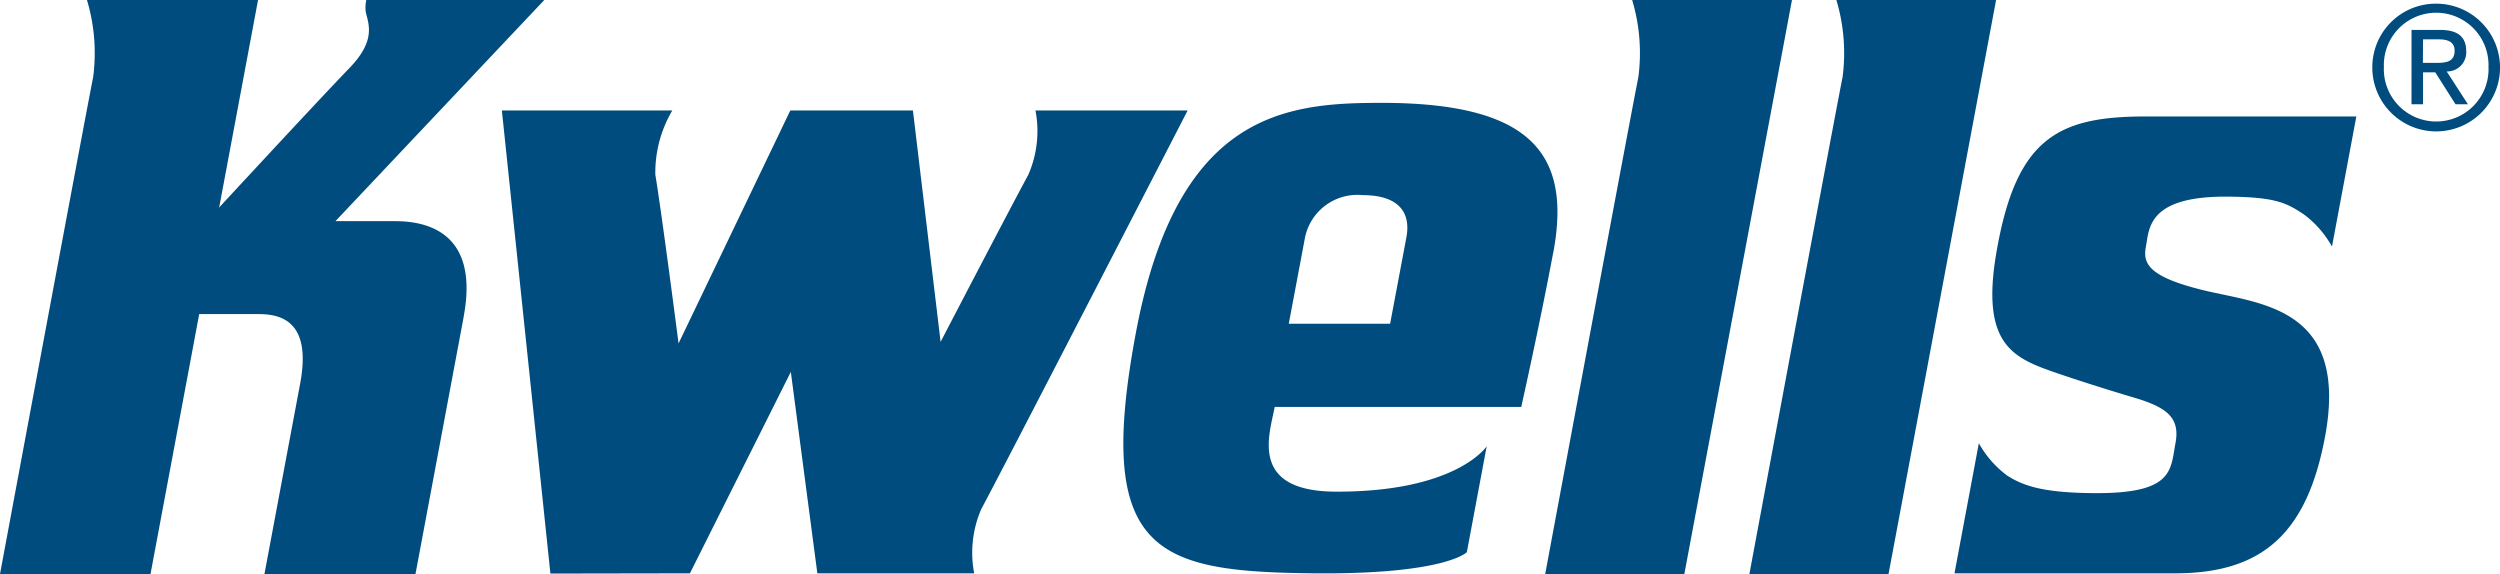 <svg viewBox="0 0 123.201 28.29" height="28.29" width="123.201" xmlns="http://www.w3.org/2000/svg"><g transform="translate(-138.937 -12.712)" data-sanitized-data-name="Group 610" data-name="Group 610" id="Group_610"><path fill="#004c7f" transform="translate(0)" d="M143.222,12.712a9.088,9.088,0,0,1,.306,3.8C143.153,18.378,138.937,41,138.937,41h7.417l5.3-28.29Z" data-sanitized-data-name="Path 82" data-name="Path 82" id="Path_82"></path><path fill="#004c7f" transform="translate(-2.966)" d="M222.336,12.712a9.088,9.088,0,0,1,.306,3.8C222.265,18.378,218.051,41,218.051,41h6.857l5.305-28.29Z" data-sanitized-data-name="Path 83" data-name="Path 83" id="Path_83"></path><path fill="#004c7f" transform="translate(-3.358)" d="M232.792,12.712a9.1,9.1,0,0,1,.306,3.8C232.721,18.378,228.506,41,228.506,41h6.857l5.3-28.29Z" data-sanitized-data-name="Path 84" data-name="Path 84" id="Path_84"></path><path fill="#004c7f" transform="translate(-0.339)" d="M162.128,28.316,159.751,41h-7.443s1.409-7.517,1.759-9.38c.54-2.883-.735-3.429-2.028-3.429h-4.061l.7-3.741s6.068-6.575,7.818-8.384c1.295-1.339.958-2.125.809-2.741a1.647,1.647,0,0,1,.024-.614H166.1l-10.294,10.9h2.954c1.59,0,4.14.585,3.365,4.709" data-sanitized-data-name="Path 85" data-name="Path 85" id="Path_85"></path><path fill="#004c7f" transform="translate(-0.963 -0.212)" d="M186.253,29.772s3.342-6.426,4.324-8.238a5.381,5.381,0,0,0,.351-3.167h7.5s-9.187,17.83-10.17,19.643a5.4,5.4,0,0,0-.35,3.168h-7.729l-1.307-9.926L173.9,41.177l-6.876.012-2.392-22.822h8.4a6.026,6.026,0,0,0-.837,3.167c.305,1.812,1.145,8.313,1.145,8.313l5.507-11.48h6.042Z" data-sanitized-data-name="Path 86" data-name="Path 86" id="Path_86"></path><path fill="#004c7f" transform="translate(-2.157 -0.197)" d="M204.607,28.862H209.6s.547-2.907.8-4.248-.5-2.088-2.144-2.088a2.634,2.634,0,0,0-2.851,2.088c-.223,1.194-.8,4.248-.8,4.248m13.031-3.5c-.672,3.585-1.574,7.6-1.574,7.6H203.913c-.252,1.342-1.3,4.164,3.02,4.176,5.959.015,7.426-2.237,7.426-2.237l-.978,5.218s-1.029,1.1-7.5,1.044c-7.814-.075-10.85-.97-8.81-11.854s7.417-11.331,12.112-11.331c7.305,0,9.38,2.462,8.457,7.38" data-sanitized-data-name="Path 87" data-name="Path 87" id="Path_87"></path><path fill="#004c7f" transform="translate(-3.752 -0.224)" d="M257.263,34.48c-.882,4.7-3.047,6.709-7.372,6.709H239.007l1.2-6.411a5.035,5.035,0,0,0,1.389,1.589c.822.534,1.844.851,4.262.871,3.947.032,3.788-1.118,4.039-2.46.241-1.277-.44-1.78-2.1-2.265-1.257-.37-2.9-.9-3.669-1.165-2.171-.746-3.849-1.342-3.056-5.964.969-5.664,3.045-6.709,7.37-6.709H258.81l-1.2,6.411a5.026,5.026,0,0,0-1.391-1.589c-.823-.535-1.32-.853-3.741-.87-3.945-.034-3.871,1.565-4.037,2.459-.158.82.091,1.49,2.873,2.162s7.151.819,5.95,7.231" data-sanitized-data-name="Path 88" data-name="Path 88" id="Path_88"></path><path fill="#004c7f" transform="translate(-4.554 -0.007)" d="M262.9,14.658h.755c.384,0,.8.076.8.56,0,.578-.46.6-.963.6h-.6Zm-.569,3.2h.569V16.282h.6l1,1.574h.61l-1.045-1.616a.941.941,0,0,0,.962-1c0-.7-.409-1.046-1.28-1.046h-1.415ZM260.4,16.013a3.147,3.147,0,1,0,3.155-3.113,3.129,3.129,0,0,0-3.155,3.113m.57,0a2.579,2.579,0,1,1,5.155,0,2.58,2.58,0,1,1-5.155,0" data-sanitized-data-name="Path 89" data-name="Path 89" id="Path_89"></path></g></svg> 